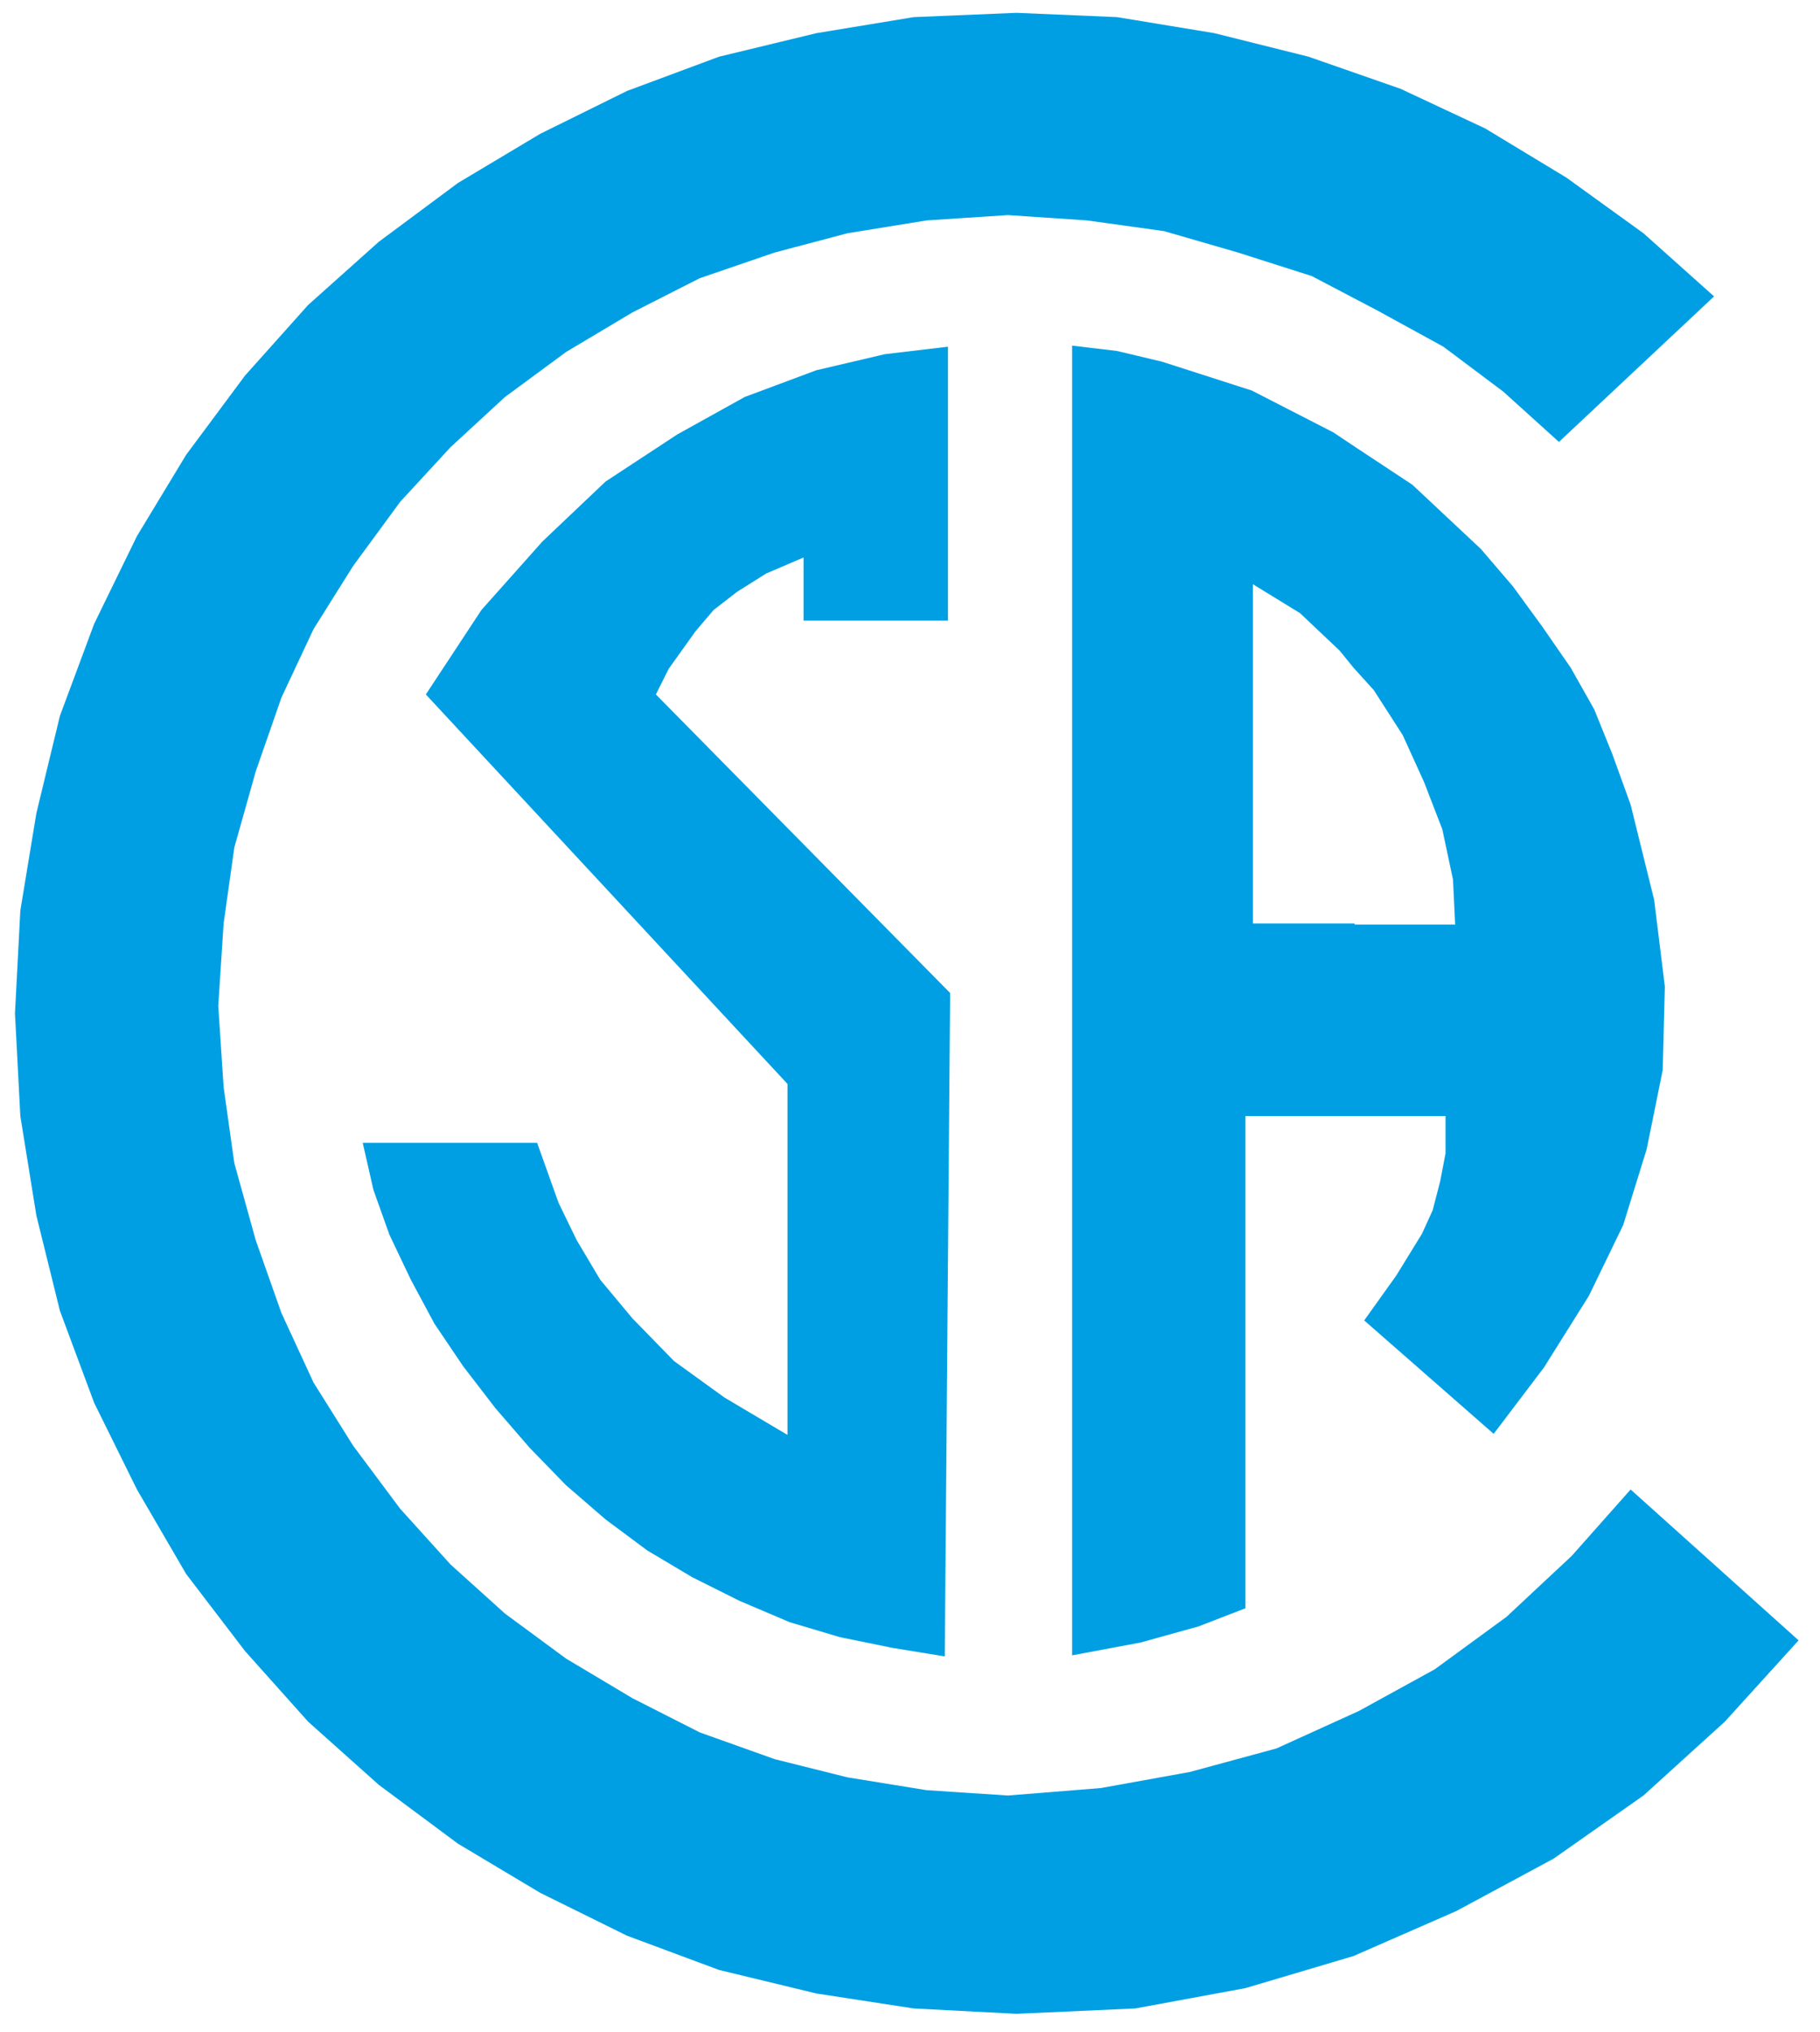 <?xml version="1.0" encoding="utf-8"?>
<!-- Generator: Adobe Illustrator 21.0.0, SVG Export Plug-In . SVG Version: 6.00 Build 0)  -->
<svg version="1.1" id="Ebene_1" xmlns="http://www.w3.org/2000/svg" xmlns:xlink="http://www.w3.org/1999/xlink" x="0px" y="0px"
	 viewBox="0 0 170.1 189.9" style="enable-background:new 0 0 170.1 189.9;" xml:space="preserve">
<style type="text/css">
	.st0{fill-rule:evenodd;clip-rule:evenodd;fill:#009FE3;}
</style>
<polygon class="st0" points="152.4,139.2 146.9,145.4 140.8,151.1 134.1,156 127,159.9 119.3,163.4 111.2,165.6 102.9,167.1 
	94.2,167.8 86.6,167.3 79.2,166.1 72.4,164.4 65.4,161.9 59.1,158.7 52.9,155 47.2,150.8 42.1,146.2 37.4,141 33,135.1 29.3,129.2 
	26.3,122.7 23.9,115.9 21.9,108.7 20.9,101.6 20.4,94 20.9,86.3 21.9,79.2 23.9,72.1 26.3,65.2 29.3,58.8 33,52.9 37.4,46.9 
	42.1,41.8 47.2,37.1 52.9,32.9 59.1,29.2 65.4,26 72.4,23.6 79.2,21.8 86.6,20.6 94.2,20.1 101.6,20.6 108.8,21.6 115.7,23.6 
	122.6,25.8 128.7,29 134.9,32.4 140.5,36.6 145.7,41.3 160.2,27.7 153.6,21.8 146.4,16.6 138.8,12 130.9,8.3 122.3,5.3 113.5,3.1 
	104.4,1.6 95,1.2 85.4,1.6 76.3,3.1 67.2,5.3 58.6,8.5 50.5,12.5 42.8,17.1 35.4,22.6 28.8,28.5 22.9,35.1 17.4,42.5 12.8,50.1 
	8.8,58.3 5.6,66.9 3.4,76 1.9,85.1 1.4,94.7 1.9,104.3 3.4,113.6 5.6,122.5 8.8,131.1 12.8,139.2 17.4,147.1 22.9,154.3 28.8,160.9 
	35.4,166.8 42.8,172.3 50.5,176.9 58.6,180.9 67.2,184.1 76.3,186.3 85.4,187.7 95,188.2 106.1,187.7 116.4,185.8 126.5,182.8 
	136.1,178.6 145.2,173.7 153.6,167.8 161.2,160.9 168.1,153.3 "/>
<polygon class="st0" points="67.7,130.6 63,127.2 59.1,123.2 56.1,119.6 53.9,115.9 52.2,112.4 50.2,106.8 33.9,106.8 34.9,111.2 
	36.4,115.4 38.4,119.6 40.6,123.7 43.3,127.7 46.3,131.6 49.5,135.3 52.9,138.8 56.6,142 60.5,144.9 64.7,147.4 69.1,149.6 
	73.8,151.6 78.5,153 83.4,154 88.3,154.8 88.8,92.8 61.3,64.9 62.5,62.5 65,59 66.7,57 68.9,55.3 71.6,53.6 75.1,52.1 75.1,58 
	88.6,58 88.6,32.4 82.7,33.1 76.3,34.6 69.6,37.1 63.3,40.6 56.6,45 50.7,50.6 45,57 39.8,64.9 73.6,101.3 73.6,134.1 "/>
<path class="st0" d="M134.6,110.4l-0.7,2.7l-1,2.2l-2.4,3.9l-3,4.2l12.1,10.6l4.7-6.2l4.2-6.7l3.2-6.6l2.2-7.1l1.5-7.4l0.2-7.8
	l-1-8.1l-2.2-8.9l-1.7-4.7l-1.7-4.2l-2.2-3.9l-2.7-3.9l-2.7-3.7l-3-3.5l-3.2-3l-3.2-3l-5.3-3.5l-2.1-1.4l-7.6-3.9l-8.4-2.7l-4.2-1
	l-4.2-0.5v122.4l6.4-1.2l5.4-1.5l4.4-1.7v-46h10.2h8.5v3.5L134.6,110.4z M126.6,86.3h-9.5V54.6l4.4,2.7l3.7,3.5l1.3,1.6l1.9,2.1
	l2.7,4.2l2,4.4l1.7,4.4l1,4.7l0.2,4.2H126.6z"/>
</svg>
